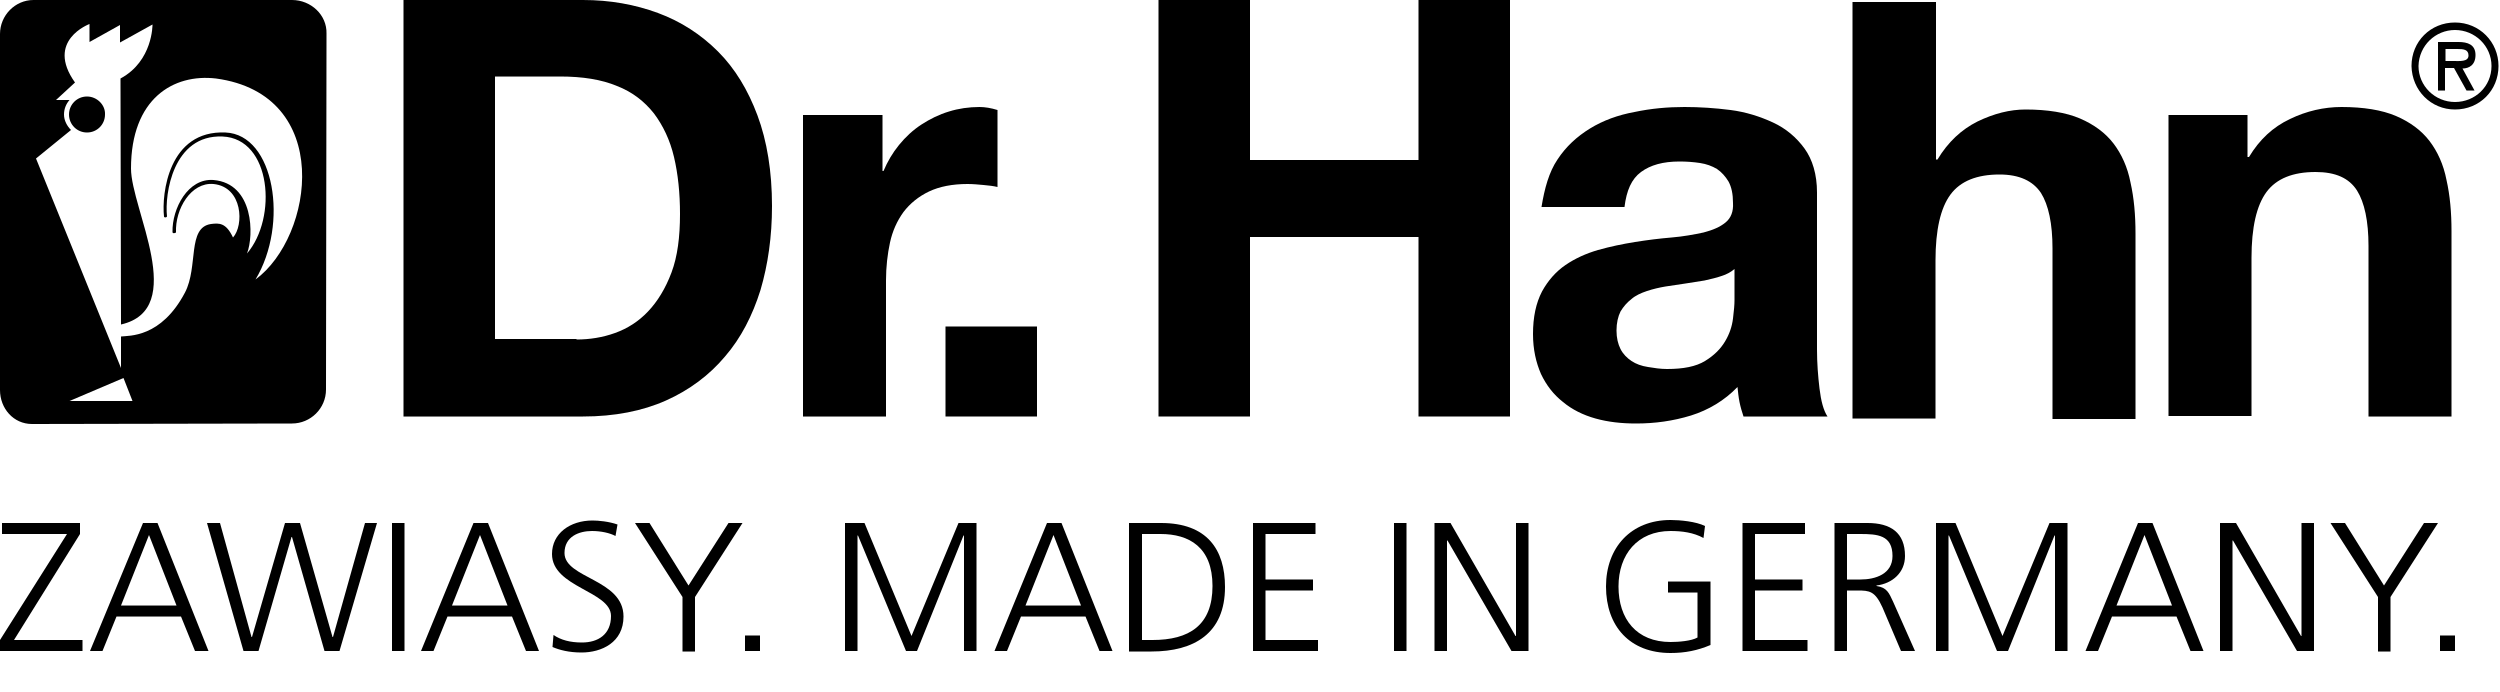 <?xml version="1.0" encoding="utf-8"?>
<!-- Generator: Adobe Illustrator 18.1.1, SVG Export Plug-In . SVG Version: 6.00 Build 0)  -->
<svg version="1.1" id="Ebene_1" xmlns="http://www.w3.org/2000/svg" xmlns:xlink="http://www.w3.org/1999/xlink" x="0px" y="0px"
	 viewBox="757 180 500 138.5" enable-background="new 757 180 500 138.5" xml:space="preserve">
<path fill="#000000" d="M964.4,245.3v18h-18.3v-18H964.4z"/>
<g>
	<path fill="#000000" d="M873.6,180c5.4,0,10.4,0.9,15,2.6c4.6,1.7,8.6,4.3,12,7.7c3.4,3.4,6,7.7,7.9,12.8
		c1.9,5.1,2.9,11.2,2.9,18.1c0,6.1-0.8,11.7-2.3,16.8c-1.6,5.1-3.9,9.6-7.1,13.3c-3.1,3.7-7.1,6.7-11.8,8.8
		c-4.7,2.1-10.3,3.2-16.6,3.2h-35.9V180H873.6z M872.3,247.9c2.6,0,5.2-0.4,7.7-1.3c2.5-0.9,4.7-2.3,6.6-4.3c1.9-2,3.5-4.6,4.7-7.8
		c1.2-3.2,1.7-7.1,1.7-11.7c0-4.2-0.4-8-1.2-11.4c-0.8-3.4-2.2-6.3-4-8.7c-1.9-2.4-4.3-4.3-7.4-5.5c-3.1-1.3-6.9-1.9-11.4-1.9H856
		v52.5H872.3z"/>
	<path fill="#000000" d="M933.5,203v11.2h0.2c0.8-1.9,1.8-3.6,3.1-5.2c1.3-1.6,2.8-3,4.5-4.1c1.7-1.1,3.5-2,5.5-2.6
		c1.9-0.6,4-0.9,6.1-0.9c1.1,0,2.3,0.2,3.6,0.6v15.4c-0.8-0.2-1.7-0.3-2.8-0.4c-1.1-0.1-2.1-0.2-3.2-0.2c-3,0-5.6,0.5-7.7,1.5
		c-2.1,1-3.8,2.4-5.1,4.1c-1.3,1.8-2.2,3.8-2.7,6.1c-0.5,2.3-0.8,4.9-0.8,7.6v27.2h-16.6V203H933.5z"/>
	<path fill="#000000" d="M1007,180v32h33.7v-32h18.3v83.3h-18.3v-35.9H1007v35.9h-18.3V180H1007z"/>
	<path fill="#000000" d="M1068.5,211.9c1.7-2.6,3.9-4.6,6.5-6.2c2.6-1.6,5.6-2.7,8.9-3.3c3.3-0.7,6.6-1,10-1c3,0,6.1,0.2,9.2,0.6
		c3.1,0.4,5.9,1.3,8.5,2.5c2.6,1.2,4.7,3,6.3,5.2c1.6,2.2,2.5,5.2,2.5,8.8v31.4c0,2.7,0.2,5.3,0.5,7.8c0.3,2.5,0.8,4.4,1.6,5.6
		h-16.8c-0.3-0.9-0.6-1.9-0.8-2.9c-0.2-1-0.3-2-0.4-3c-2.6,2.7-5.8,4.6-9.3,5.7c-3.6,1.1-7.2,1.6-11,1.6c-2.9,0-5.6-0.3-8.1-1
		c-2.5-0.7-4.7-1.8-6.5-3.3c-1.9-1.5-3.3-3.3-4.4-5.6c-1-2.3-1.6-4.9-1.6-8c0-3.4,0.6-6.2,1.8-8.5c1.2-2.2,2.8-4,4.7-5.3
		c1.9-1.3,4.1-2.3,6.5-3c2.5-0.7,4.9-1.2,7.4-1.6c2.5-0.4,4.9-0.7,7.3-0.9c2.4-0.2,4.5-0.6,6.4-1c1.9-0.5,3.3-1.1,4.4-2
		c1.1-0.9,1.6-2.2,1.5-3.9c0-1.8-0.3-3.2-0.9-4.3c-0.6-1-1.4-1.9-2.3-2.5c-1-0.6-2.1-1-3.4-1.2c-1.3-0.2-2.7-0.3-4.1-0.3
		c-3.3,0-5.8,0.7-7.7,2.1c-1.9,1.4-2.9,3.7-3.3,7h-16.6C1065.9,217.7,1066.8,214.4,1068.5,211.9z M1101.3,235.2
		c-1.1,0.4-2.2,0.6-3.4,0.9c-1.2,0.2-2.5,0.4-3.8,0.6c-1.3,0.2-2.6,0.4-4,0.6c-1.2,0.2-2.5,0.5-3.7,0.9c-1.2,0.4-2.3,0.9-3.1,1.6
		c-0.9,0.7-1.6,1.5-2.2,2.5c-0.5,1-0.8,2.3-0.8,3.8c0,1.5,0.3,2.7,0.8,3.7c0.5,1,1.3,1.8,2.2,2.4c0.9,0.6,2,1,3.3,1.2
		c1.2,0.2,2.5,0.4,3.8,0.4c3.3,0,5.8-0.5,7.6-1.6c1.8-1.1,3.1-2.4,4-3.9c0.9-1.5,1.4-3,1.6-4.6c0.2-1.6,0.3-2.8,0.3-3.7v-6.2
		C1103.2,234.4,1102.3,234.9,1101.3,235.2z"/>
	<path fill="#000000" d="M1144.2,180.5v31.4h0.3c2.1-3.5,4.8-6,8-7.6c3.3-1.6,6.5-2.4,9.6-2.4c4.4,0,8.1,0.6,10.9,1.8
		c2.8,1.2,5.1,2.9,6.7,5c1.6,2.1,2.8,4.7,3.4,7.8c0.7,3.1,1,6.5,1,10.2v37.1h-16.6v-34.1c0-5-0.8-8.7-2.3-11.1
		c-1.6-2.4-4.3-3.7-8.3-3.7c-4.5,0-7.8,1.3-9.8,4c-2,2.7-3,7.1-3,13.2v31.6h-16.6v-83.3H1144.2z"/>
	<path fill="#000000" d="M1206.5,203v8.4h0.3c2.1-3.5,4.8-6,8.2-7.6c3.3-1.6,6.8-2.4,10.3-2.4c4.4,0,8.1,0.6,10.9,1.8
		c2.8,1.2,5.1,2.9,6.7,5c1.6,2.1,2.8,4.7,3.4,7.8c0.7,3.1,1,6.5,1,10.2v37.1h-16.6v-34.1c0-5-0.8-8.7-2.3-11.1
		c-1.6-2.5-4.3-3.7-8.3-3.7c-4.5,0-7.8,1.3-9.8,4c-2,2.7-3,7.1-3,13.2v31.6h-16.6V203H1206.5z"/>
	<path fill-rule="evenodd" clip-rule="evenodd" fill="#000000" d="M1248,201.9c4.9,0,8.7-3.8,8.7-8.7c0-4.8-3.8-8.7-8.7-8.7
		c-4.9,0-8.7,3.8-8.7,8.7C1239.4,198.1,1243.2,201.9,1248,201.9L1248,201.9z M1248,186c4,0,7.3,3.2,7.3,7.2c0,4.1-3.3,7.2-7.3,7.2
		c-4,0-7.3-3.2-7.3-7.2C1240.8,189.1,1244.1,186,1248,186L1248,186z M1249.5,193.7c1.3,0,2.6-0.7,2.6-2.7c0-2.1-1.6-2.6-3.4-2.6
		h-4.1v9.7h1.4v-4.5h1.8l2.5,4.5h1.6L1249.5,193.7L1249.5,193.7z M1248.5,189.8c1.2,0,2.2,0.1,2.2,1.3c0,1.3-1.8,1.1-3.1,1.1h-1.5
		v-2.4H1248.5L1248.5,189.8z"/>
</g>
<path fill="#000000" d="M757,308l13.4-21.2h-13v-2.2H773v2.2L759.8,308h13.7v2.2H757V308z"/>
<path fill="#000000" d="M785.6,284.6h2.9l10.2,25.6H796l-2.8-6.9h-12.9l-2.8,6.9h-2.5L785.6,284.6z M786.8,287l-5.6,14.1h11.1
	L786.8,287z"/>
<path fill="#000000" d="M824.9,310.2h-3l-6.5-22.8h-0.1l-6.6,22.8h-3l-7.3-25.6h2.6l6.3,22.8h0.1l6.6-22.8h3l6.5,22.8h0.1l6.4-22.8
	h2.4L824.9,310.2z"/>
<path fill="#000000" d="M835.4,284.6h2.5v25.6h-2.5V284.6z"/>
<path fill="#000000" d="M851.7,284.6h2.9l10.2,25.6h-2.6l-2.8-6.9h-12.9l-2.8,6.9h-2.5L851.7,284.6z M853,287l-5.6,14.1h11.1
	L853,287z"/>
<path fill="#000000" d="M867.7,307c1.5,1,3.3,1.5,5.7,1.5c3.2,0,5.8-1.6,5.8-5.3c0-5-11.8-5.7-11.8-12.4c0-4.1,3.6-6.7,8.1-6.7
	c1.2,0,3.3,0.2,5,0.8l-0.4,2.3c-1.1-0.6-2.9-1-4.7-1c-2.6,0-5.5,1.1-5.5,4.4c0,5.1,11.8,5.2,11.8,12.7c0,5.2-4.4,7.2-8.4,7.2
	c-2.5,0-4.4-0.5-5.8-1.1L867.7,307z"/>
<path fill="#000000" d="M893.5,299.4l-9.5-14.8h2.9l7.8,12.5l8-12.5h2.8l-9.5,14.8v10.9h-2.5V299.4z"/>
<path fill="#000000" d="M906,307.1h3v3.1h-3V307.1z"/>
<path fill="#000000" d="M926,284.6h3.9l9.4,22.6l9.4-22.6h3.6v25.6h-2.5v-23.1h-0.1l-9.3,23.1h-2.2l-9.6-23.1h-0.1v23.1H926V284.6z"
	/>
<path fill="#000000" d="M966.4,284.6h2.9l10.2,25.6h-2.6l-2.8-6.9h-12.9l-2.8,6.9h-2.5L966.4,284.6z M967.7,287l-5.6,14.1h11.1
	L967.7,287z"/>
<path fill="#000000" d="M982.8,284.6h6.4c9.2,0,12.8,5.3,12.8,12.8c0,9.3-6.2,12.9-14.7,12.9h-4.5V284.6z M985.4,308h2.1
	c7.3,0,12-2.9,12-10.8c0-7.8-4.7-10.4-10.4-10.4h-3.7V308z"/>
<path fill="#000000" d="M1007.5,284.6h12.6v2.2h-10v9.1h9.5v2.2h-9.5v9.9h10.5v2.2h-13V284.6z"/>
<path fill="#000000" d="M1035.8,284.6h2.5v25.6h-2.5V284.6z"/>
<path fill="#000000" d="M1043.9,284.6h3.2l13,22.6h0.1v-22.6h2.5v25.6h-3.4l-12.8-22.1h-0.1v22.1h-2.5V284.6z"/>
<path fill="#000000" d="M1096.5,298.5h-5.9v-2.2h8.5v12.7c-2.6,1.1-5.1,1.6-8,1.6c-8.1,0-12.9-5.3-12.9-13.3c0-7.8,5-13.3,12.9-13.3
	c1.9,0,5.1,0.3,6.9,1.2l-0.3,2.4c-2-1.1-4.3-1.4-6.6-1.4c-6.6,0-10.4,4.7-10.4,11.1c0,6.5,3.6,11.1,10.4,11.1c1.6,0,4.2-0.2,5.4-0.9
	V298.5z"/>
<path fill="#000000" d="M1105.4,284.6h12.6v2.2h-10v9.1h9.5v2.2h-9.5v9.9h10.5v2.2h-13V284.6z"/>
<path fill="#000000" d="M1123.9,284.6h6.6c4.6,0,7.5,1.9,7.5,6.6c0,3.3-2.5,5.5-5.7,5.9v0.1c2.1,0.3,2.5,1.4,3.3,3.1l4.4,9.9h-2.8
	l-3.7-8.7c-1.5-3.3-2.6-3.4-5-3.4h-2.1v12.1h-2.5V284.6z M1126.4,295.9h2.7c3,0,6.4-1.1,6.4-4.7c0-4.2-3-4.4-6.5-4.4h-2.6V295.9z"/>
<path fill="#000000" d="M1144.2,284.6h3.9l9.4,22.6l9.4-22.6h3.6v25.6h-2.5v-23.1h-0.1l-9.3,23.1h-2.2l-9.6-23.1h-0.1v23.1h-2.5
	V284.6z"/>
<path fill="#000000" d="M1184.6,284.6h2.9l10.2,25.6h-2.6l-2.8-6.9h-12.9l-2.8,6.9h-2.5L1184.6,284.6z M1185.9,287l-5.6,14.1h11.1
	L1185.9,287z"/>
<path fill="#000000" d="M1201,284.6h3.2l13,22.6h0.1v-22.6h2.5v25.6h-3.4l-12.8-22.1h-0.1v22.1h-2.5V284.6z"/>
<path fill="#000000" d="M1232.6,299.4l-9.5-14.8h2.9l7.8,12.5l8-12.5h2.8l-9.5,14.8v10.9h-2.5V299.4z"/>
<path fill="#000000" d="M1245,307.1h3v3.1h-3V307.1z"/>
<g>
	<path fill="#000000" d="M781.1,247.4C781.1,247.4,781.1,247.4,781.1,247.4L781.1,247.4L781.1,247.4z"/>
	<g>
		<path fill="#000000" d="M815.4,180l-51.7,0c-3.7,0-6.7,3.1-6.7,6.8V258c0,3.7,2.7,6.8,6.4,6.8l52-0.1c3.7,0,6.8-3,6.8-6.8
			l0.1-71.2C822.4,183,819.2,180,815.4,180z M770.9,260.2l10.8-4.6l1.8,4.6H770.9z M808.1,235.9c6.7-11.1,3.8-29-6-29.4
			c-11.4-0.5-12.8,12.3-12.3,16.8c0,0.2,0.4,0.3,0.6,0c-0.5-4.5,1.2-16.4,11.1-16c9.8,0.4,11,16.3,4.9,23.4c1.4-3.6,1.4-14-6.7-14.7
			c-5.1-0.4-8.3,5.7-8.2,10.4c0,0.3,0.4,0.3,0.7,0.1c-0.2-4.7,3-10.1,7.5-9.7c5.9,0.6,6.1,8.3,3.9,10.7c-1.4-3-2.8-2.9-4.4-2.7
			c-4.8,0.7-2.5,8.5-5.2,13.7c-4.8,9.1-11.2,8.6-12.8,8.8l0,6.3l-17-41.9l7-5.7c-0.8-0.8-1.4-1.9-1.4-3.1c0-1.1,0.4-2.1,1.1-2.9
			l-0.1,0h-2.6l3.8-3.5c-6-8.4,2.9-11.7,2.9-11.7v3.6l6.1-3.4v3.5l6.5-3.6c0,0,0.1,7.3-6.4,10.8l0.1,49.2c13.5-3.1,2-23.1,2-31.2
			c0-14,8.5-19,17-18C823.8,198.9,819.8,227.3,808.1,235.9z"/>
		<path fill="#000000" d="M774.4,199.3c-2,0-3.6,1.6-3.6,3.6c0,2,1.6,3.6,3.6,3.6c2,0,3.6-1.6,3.6-3.6
			C778.1,201,776.4,199.3,774.4,199.3z"/>
	</g>
</g>
</svg>
